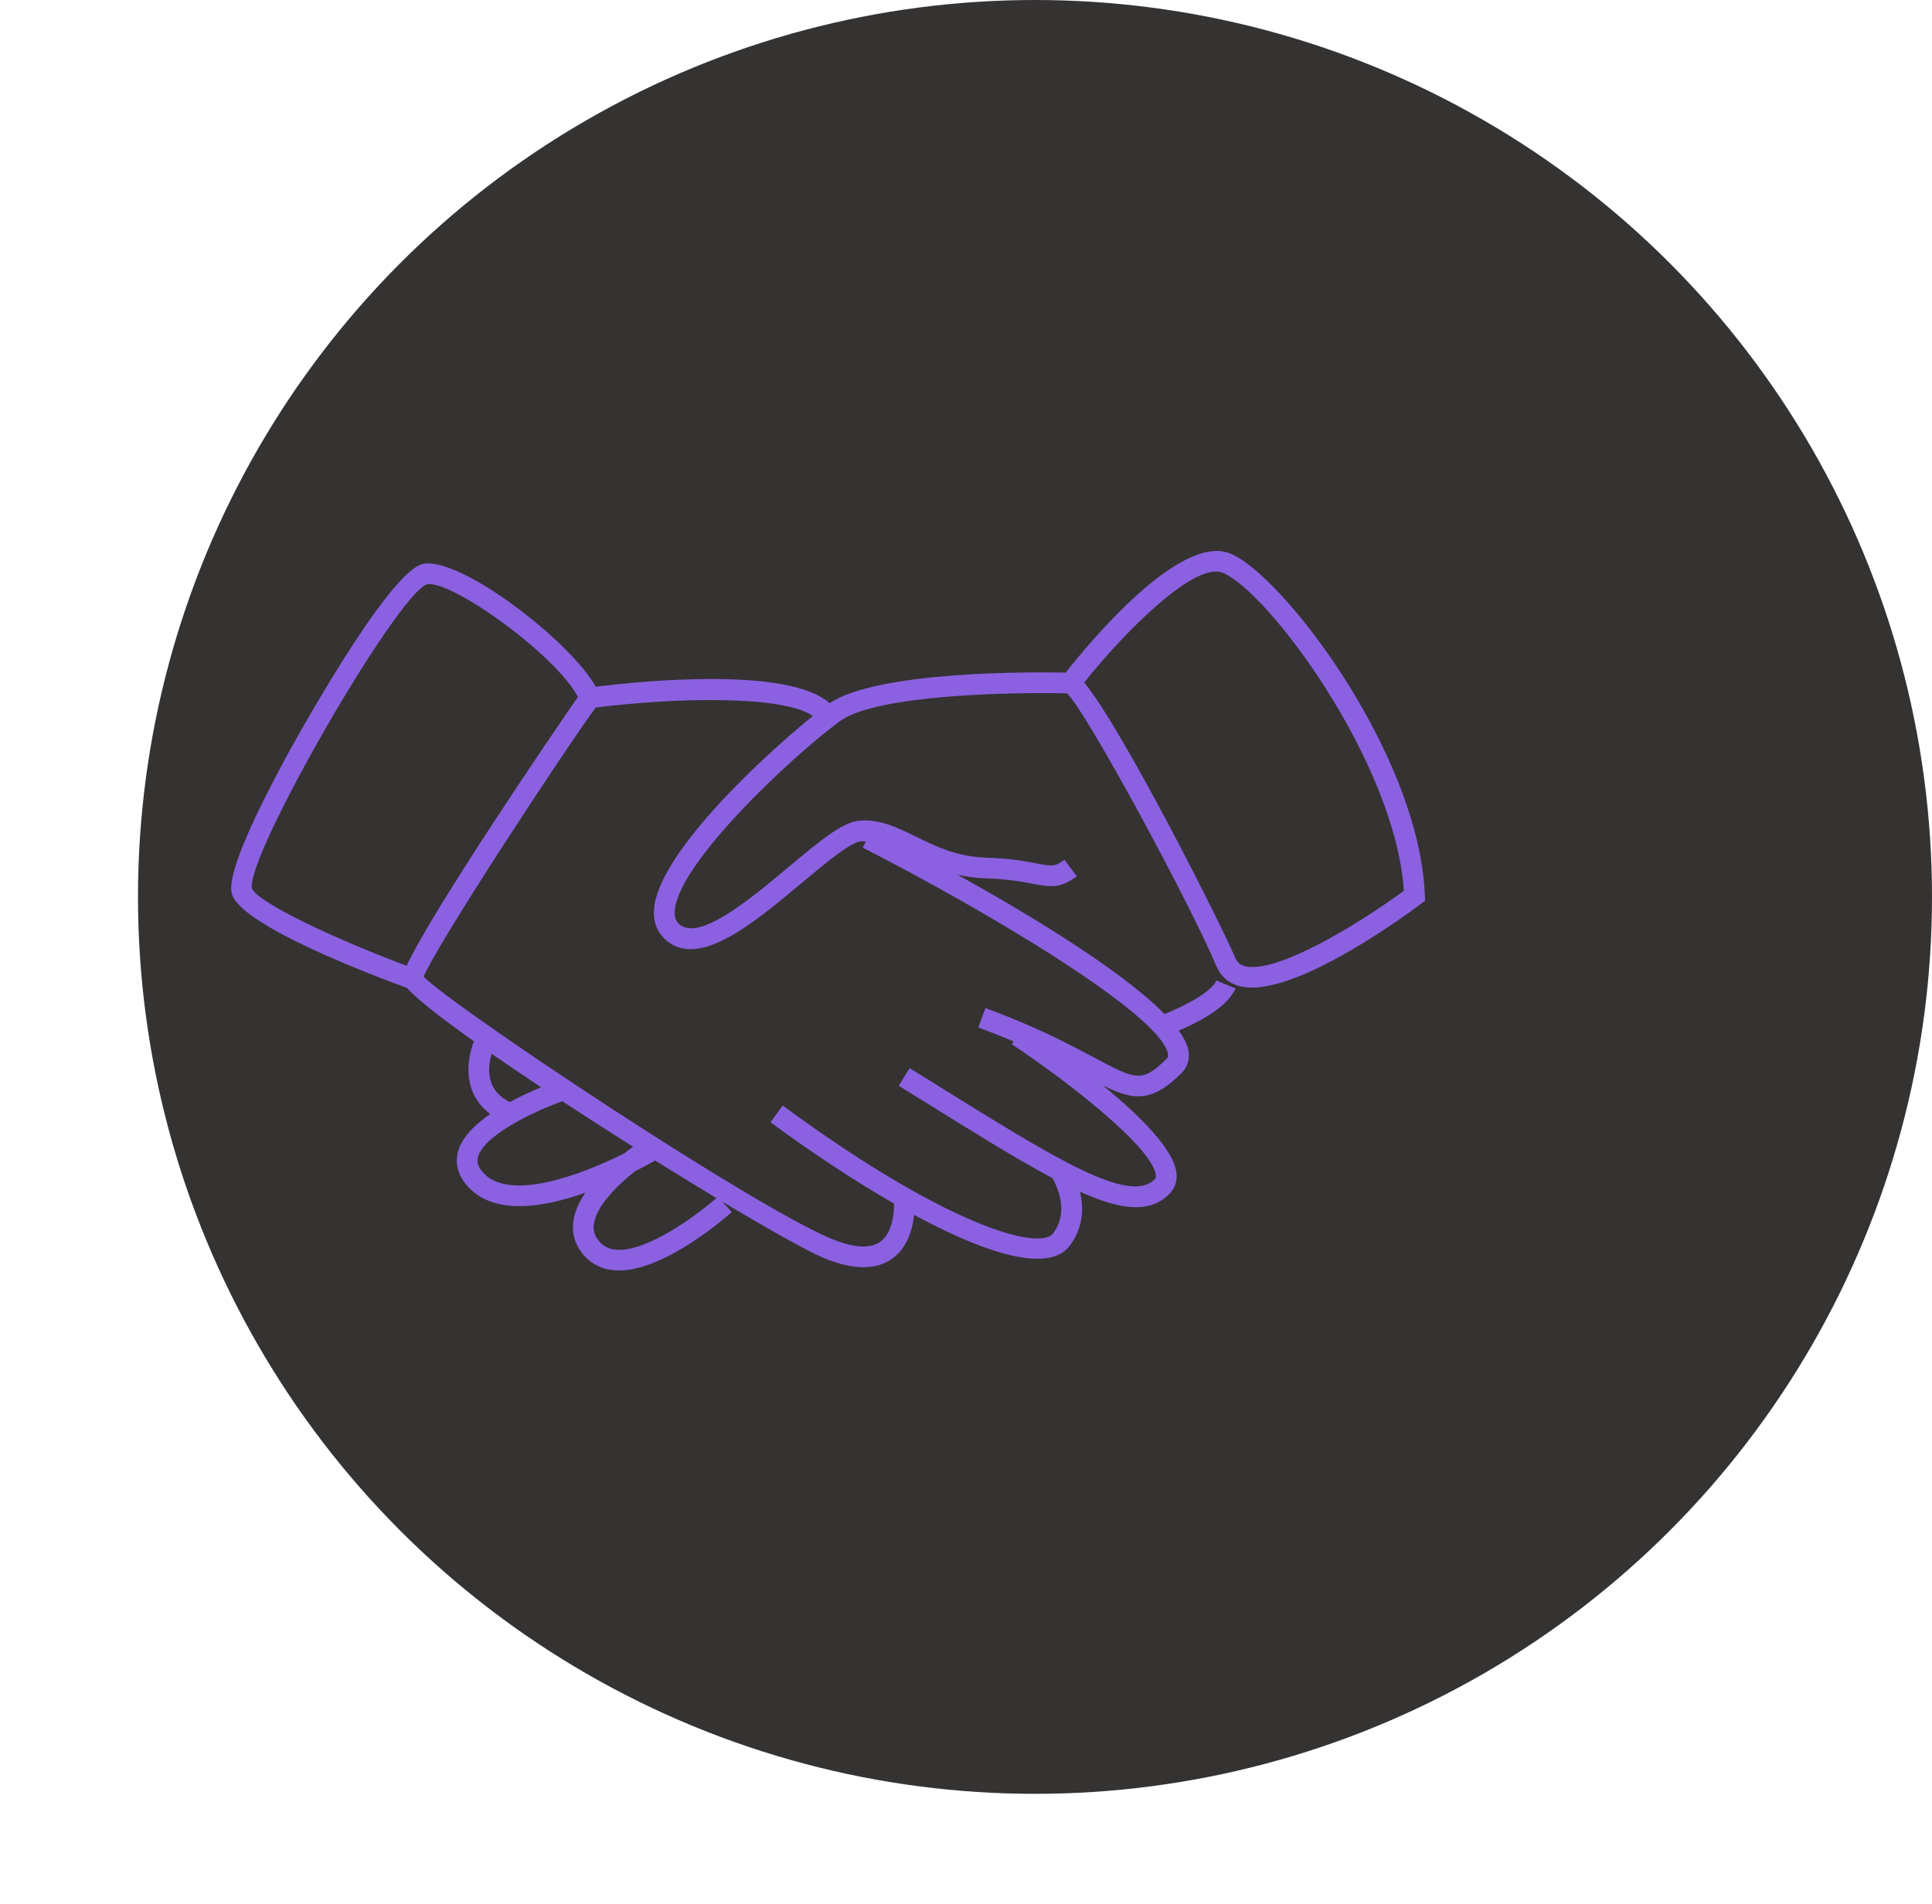 <?xml version="1.0" encoding="UTF-8"?> <svg xmlns="http://www.w3.org/2000/svg" width="560" height="552" viewBox="0 0 560 552" fill="none"> <circle cx="300" cy="260" r="260" fill="#353232"></circle> <path d="M356.415 160.382C341.908 154.821 316.019 185.922 308.884 194.981C299.777 194.793 254.493 194.397 240.487 203.85C228.484 193.141 185.889 197.435 172.695 199.061C165.187 185.769 133.778 161.577 122.78 163.436C112.464 165.155 83.332 218.716 83.035 219.26C64.612 253.259 66.76 258.168 67.462 259.779C71.364 268.696 106.451 282.174 117.958 286.388C120.843 289.623 127.933 295.155 137.343 301.84C136.194 304.988 134.831 310.482 136.727 315.827C137.735 318.672 139.58 321.016 142.079 322.931C137.491 326.116 133.671 329.911 132.675 334.146C132.075 336.693 132.19 340.561 136.159 344.531C139.848 348.222 144.934 349.631 150.559 349.631C156.672 349.631 163.411 347.954 169.685 345.733C167.941 348.302 166.642 351.021 166.221 353.793C165.661 357.5 166.709 360.996 169.253 363.902C171.594 366.57 174.686 368.043 178.449 368.266C178.776 368.284 179.105 368.292 179.437 368.292C193.098 368.292 211.317 352.074 212.105 351.369L209.379 348.334C223.09 356.549 234.212 362.79 238.851 364.703C243.123 366.463 246.94 367.344 250.274 367.344C253.599 367.344 256.446 366.471 258.798 364.724C263.097 361.529 264.53 356.193 264.969 352.175C279.067 359.798 291.934 364.898 300.667 364.896C304.827 364.896 308.052 363.739 310.026 361.159C314.145 355.77 314.113 349.963 313.026 345.452C319.486 348.369 324.825 349.952 329.234 349.952C333.15 349.952 336.343 348.717 338.973 346.084C340.54 344.517 341.244 342.457 341.009 340.119C340.31 333.187 330.201 323.252 319.669 314.638C323.569 316.569 326.801 317.809 329.933 317.809C333.849 317.809 337.636 315.897 342.458 311.078C344.178 309.358 344.877 307.143 344.486 304.663C344.202 302.874 343.214 300.883 341.679 298.751C347.055 296.475 355.819 292.044 358.112 286.532L352.573 284.223C351.212 287.488 343.482 291.61 337.54 293.946C325.008 281.183 298.168 265.023 277.514 253.545C280.01 254.113 282.673 254.52 285.582 254.614C292.249 254.823 296.385 255.613 299.409 256.195C304.118 257.103 307.233 257.695 312.129 254.02L308.529 249.22C305.749 251.304 304.953 251.151 300.537 250.304C297.32 249.688 292.914 248.845 285.77 248.62C277.372 248.354 271.038 245.253 265.45 242.515C259.999 239.847 254.869 237.303 248.934 237.916C244.246 238.385 238.134 243.327 228.55 251.349C217.468 260.625 202.297 273.33 196.691 267.718C196.131 267.158 195.408 266.162 195.574 263.979C196.653 250.042 229.659 219.139 243.502 209.022C254.034 201.326 293.701 200.606 309.333 200.997C315.234 206.898 344.993 261.996 352.584 280.094C353.811 283.019 356.101 285.009 359.202 285.845C360.322 286.148 361.552 286.29 362.861 286.29C379.085 286.29 408.298 264.706 411.818 262.054L413.074 261.106L413.01 259.533C411.333 218.299 371.374 166.139 356.417 160.386L356.415 160.382ZM117.882 279.964C97.246 272.252 74.886 261.768 73.021 257.539C71.221 248.222 114.938 172.387 123.772 169.363C130.988 168.147 161.165 189.862 167.5 202.038C160.654 211.874 125.19 264.01 117.883 279.963L117.882 279.964ZM142.482 305.45C146.939 308.541 151.774 311.817 156.84 315.181C154.199 316.266 150.976 317.712 147.727 319.478C145.038 318.066 143.243 316.236 142.394 313.858C141.35 310.952 141.826 307.791 142.483 305.45L142.482 305.45ZM140.401 340.295C138.221 338.115 138.282 336.532 138.513 335.53C139.94 329.447 153.689 322.572 162.982 319.234C169.678 323.621 176.618 328.073 183.497 332.415C182.677 332.999 181.764 333.682 180.813 334.427C167.84 340.834 148.134 348.026 140.401 340.295ZM178.809 362.286C176.677 362.158 175.03 361.397 173.768 359.959C172.367 358.362 171.853 356.691 172.155 354.706C172.932 349.55 178.839 343.705 184.051 339.543C186.427 338.343 188.415 337.263 189.899 336.422C196.046 340.255 202.046 343.933 207.65 347.302C202.298 351.998 187.924 362.787 178.809 362.287L178.809 362.286ZM189.577 263.516C189.312 266.907 190.3 269.827 192.432 271.958C201.92 281.462 218.109 267.903 232.389 255.951C238.973 250.439 246.43 244.195 249.521 243.884C250.008 243.836 250.488 243.919 250.97 243.935L250.062 245.716C283.289 262.645 336.695 293.872 338.553 305.609C338.652 306.257 338.51 306.541 338.21 306.844C331.053 313.996 329.21 313.007 317.195 306.592C310.174 302.845 300.558 297.716 285.63 292.216L283.555 297.844C287.294 299.223 290.683 300.576 293.79 301.891L293.254 302.7C308.975 313.101 334.217 332.62 335.034 340.728C335.101 341.403 334.919 341.652 334.726 341.847C327.347 349.233 306.199 336.075 271.161 314.288L263.664 309.632L260.5 314.73L267.993 319.385C282.942 328.683 295.105 336.241 305.053 341.521C306.277 343.648 310.041 351.265 305.257 357.52C301.172 362.861 273.441 354.788 226.887 320.48L223.327 325.312C234.751 333.731 247.238 342.072 259.15 348.924C259.147 351.622 258.705 357.324 255.218 359.912C251.607 362.604 245.567 360.988 241.134 359.159C218.122 349.693 131.961 292.28 122.786 283.134C126.531 274.003 161.899 219.949 172.637 205.12C195.244 202.243 227.05 201.424 235.594 207.563C221.43 219.011 190.833 247.294 189.581 263.51L189.577 263.516ZM360.759 280.053C359.435 279.697 358.616 278.99 358.101 277.769C354.054 268.128 325.273 211.094 314.261 197.855C326.749 182.205 346.396 162.981 354.26 165.988C367.241 170.981 404.432 220.832 406.921 258.21C393.215 268.306 369.659 282.467 360.759 280.051V280.053Z" fill="#8B61E1"></path> </svg> 